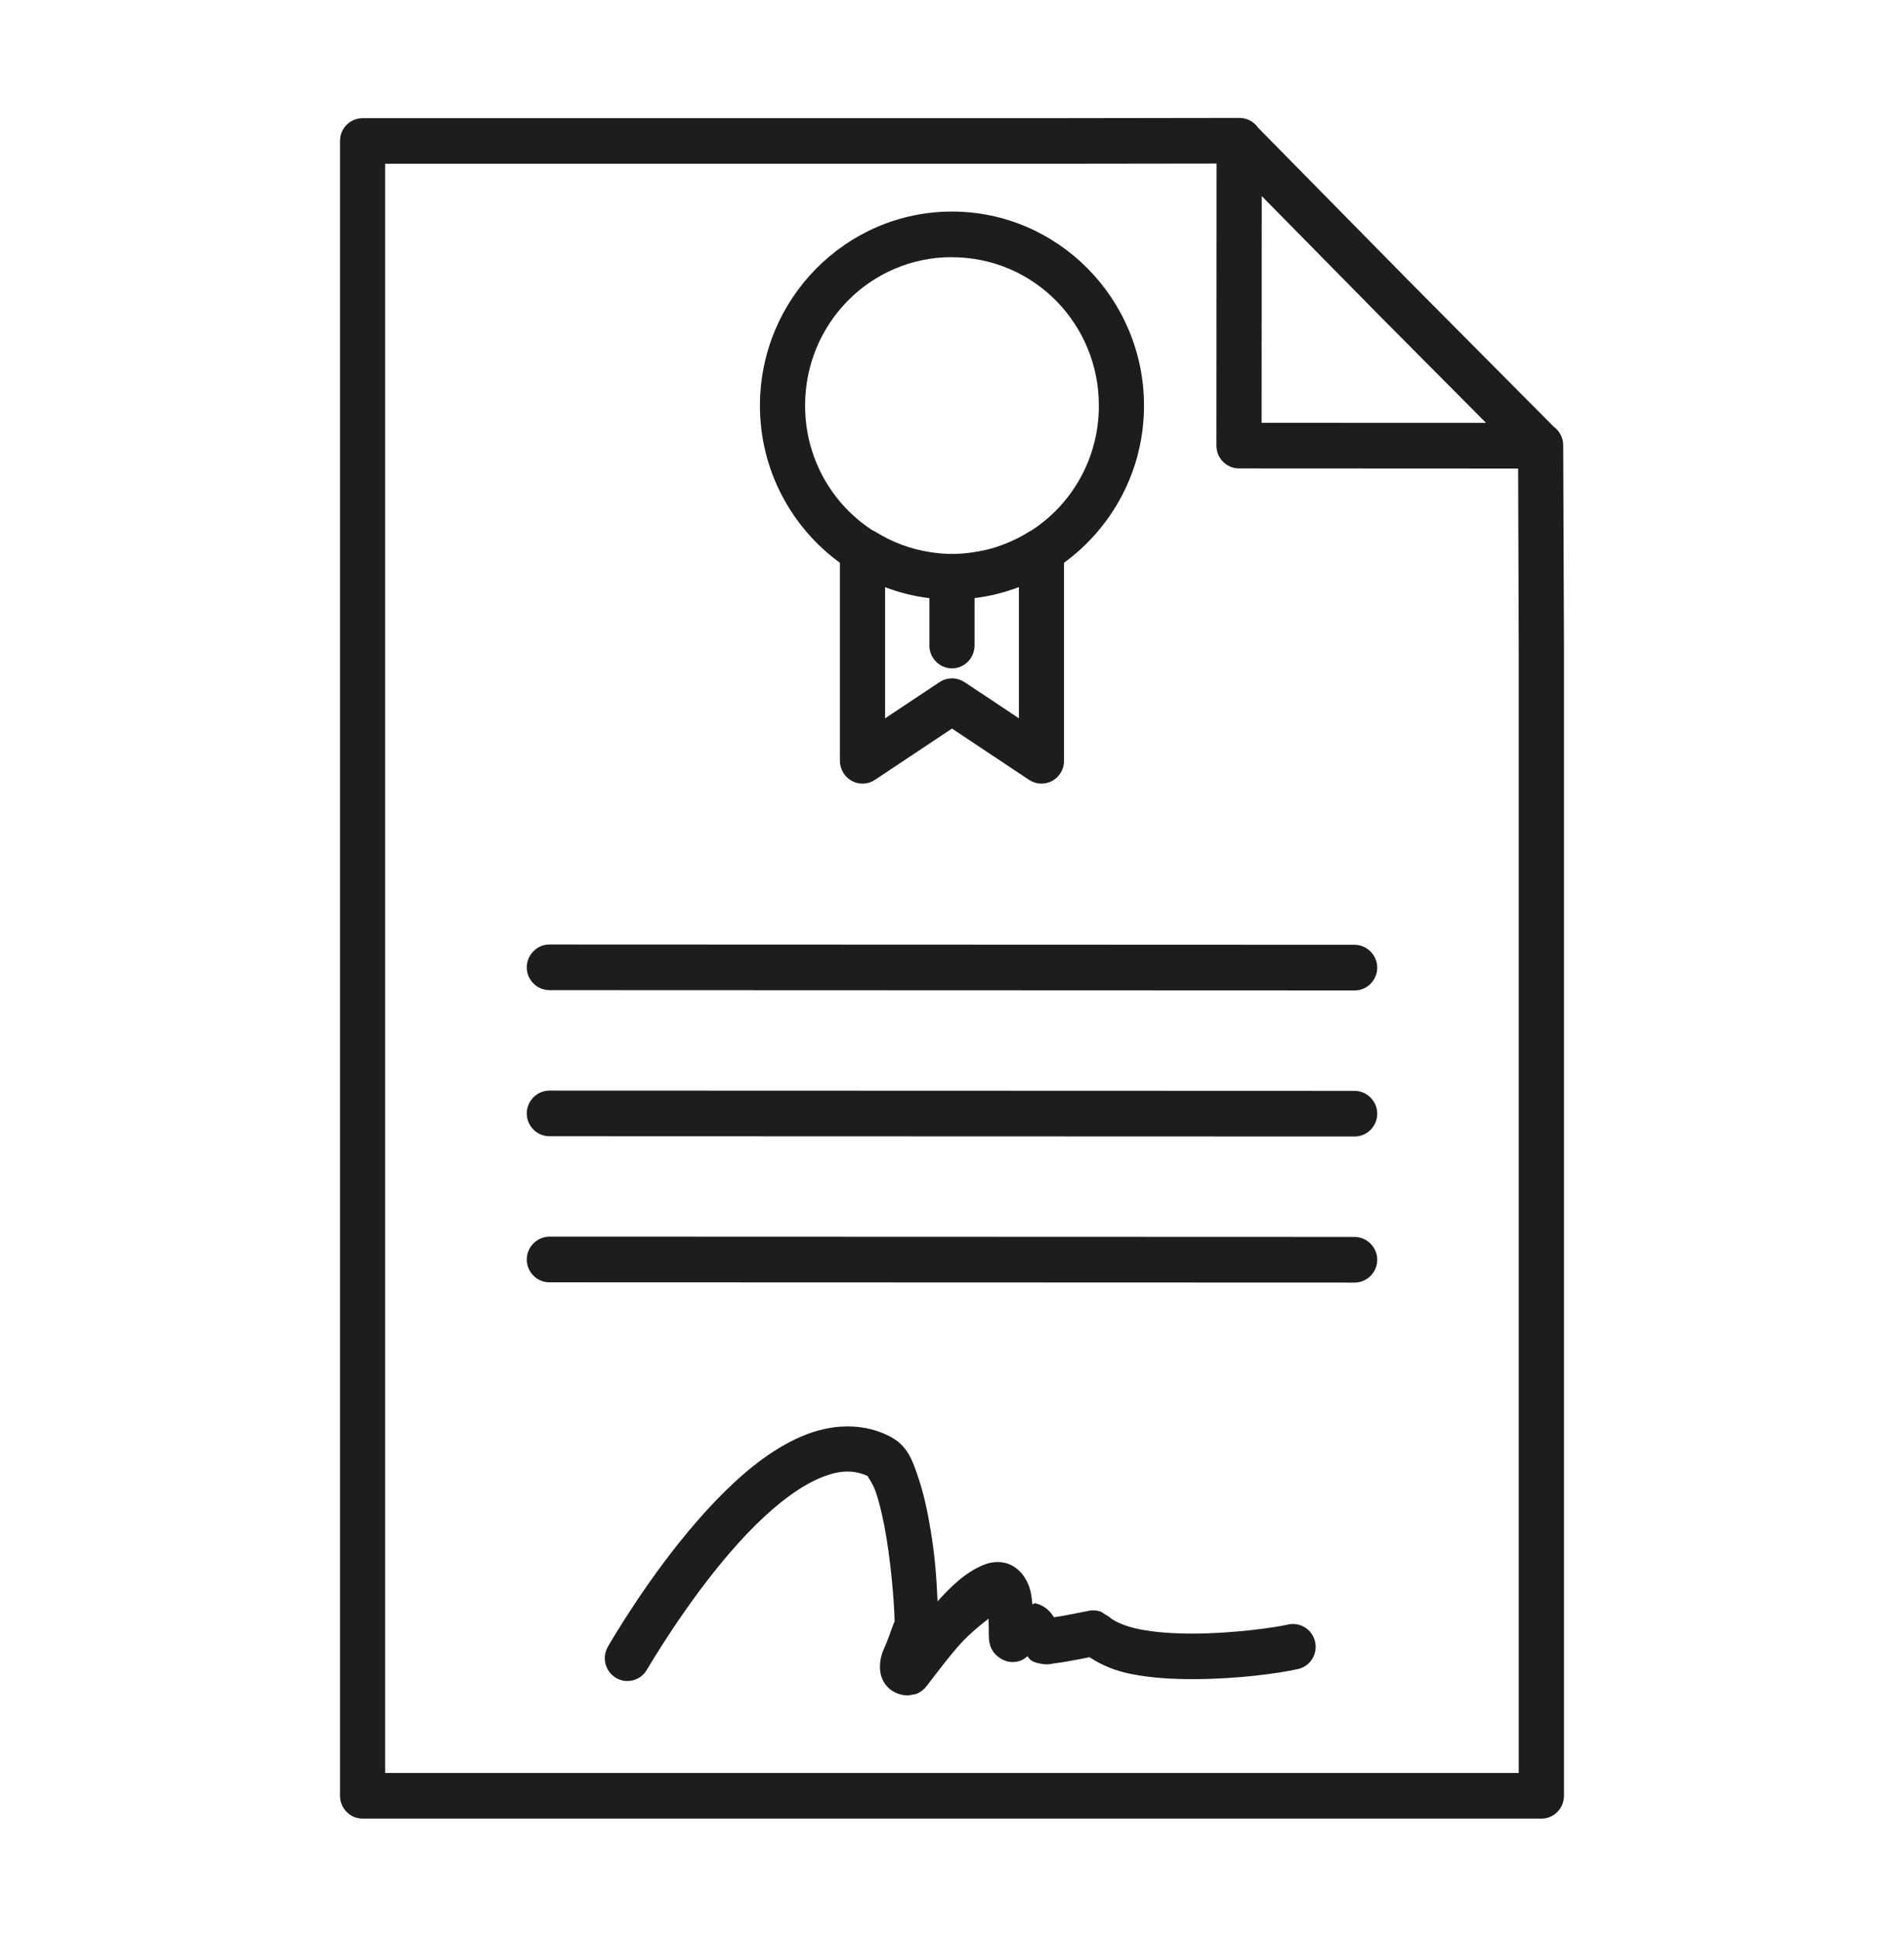 <svg width="56" height="57" viewBox="0 0 56 57" fill="none" xmlns="http://www.w3.org/2000/svg">
<path d="M36.437 3.467L30.907 3.475H10.664C10.297 3.475 10 3.775 10 4.144V52.796C10 52.974 10.071 53.146 10.195 53.272C10.32 53.398 10.488 53.469 10.664 53.467H45.336C45.512 53.469 45.68 53.398 45.805 53.272C45.929 53.146 46 52.974 46 52.796V19.033V19.031L45.977 13.103C45.981 12.885 45.877 12.677 45.701 12.549L41.439 8.261L37.002 3.754C36.875 3.57 36.666 3.463 36.444 3.467H36.437L36.437 3.467ZM35.781 4.809L35.777 13.098V13.101C35.777 13.47 36.074 13.772 36.44 13.772L44.651 13.776L44.669 19.035V52.127H11.327V4.815H30.907H30.909L35.781 4.809ZM37.108 5.763L40.5 9.207C40.5 9.207 40.5 9.209 40.502 9.209L43.708 12.434L37.106 12.432L37.11 5.763L37.108 5.763ZM28 6.22C24.888 6.22 22.351 8.783 22.351 11.927C22.351 13.826 23.281 15.51 24.703 16.546V22.368C24.703 22.613 24.838 22.842 25.054 22.959C25.268 23.077 25.531 23.064 25.735 22.928L28 21.42L30.265 22.928C30.468 23.064 30.73 23.077 30.946 22.959C31.162 22.842 31.297 22.613 31.295 22.368V16.546C32.717 15.508 33.647 13.826 33.647 11.927C33.647 8.783 31.11 6.22 27.998 6.22H28ZM28 7.563C30.394 7.563 32.32 9.509 32.32 11.927C32.32 13.476 31.527 14.829 30.329 15.601H30.327C30.311 15.607 30.296 15.617 30.279 15.626C29.937 15.842 29.569 16.005 29.187 16.119H29.181C29.009 16.169 28.832 16.204 28.656 16.232C28.625 16.236 28.594 16.242 28.562 16.246C28.378 16.271 28.191 16.286 28.004 16.286C27.811 16.286 27.62 16.271 27.429 16.244C27.41 16.242 27.394 16.238 27.375 16.236C26.791 16.148 26.229 15.94 25.726 15.621H25.72C25.695 15.607 25.668 15.592 25.641 15.579C24.46 14.804 23.679 13.459 23.679 11.924C23.679 9.507 25.606 7.56 28 7.56L28 7.563ZM26.032 17.263C26.445 17.421 26.881 17.532 27.335 17.586V18.968V18.966C27.331 19.146 27.4 19.32 27.526 19.448C27.651 19.578 27.821 19.65 28 19.65C28.178 19.65 28.349 19.578 28.473 19.448C28.598 19.32 28.666 19.146 28.664 18.966V17.584C29.117 17.53 29.553 17.418 29.968 17.261V21.118L28.365 20.052V20.054C28.143 19.908 27.857 19.908 27.634 20.054L26.032 21.12V17.263ZM16.166 27.769H16.168C15.99 27.767 15.819 27.838 15.693 27.964C15.566 28.09 15.493 28.262 15.493 28.44C15.493 28.621 15.566 28.793 15.693 28.918C15.819 29.044 15.99 29.113 16.168 29.111L39.834 29.12H39.832C40.01 29.122 40.181 29.053 40.307 28.927C40.434 28.801 40.507 28.629 40.507 28.449C40.507 28.27 40.434 28.099 40.307 27.973C40.181 27.847 40.01 27.776 39.832 27.778L16.166 27.769ZM16.166 32.064H16.168C15.99 32.062 15.819 32.133 15.693 32.259C15.566 32.385 15.493 32.557 15.493 32.735C15.493 32.915 15.566 33.087 15.693 33.213C15.819 33.339 15.99 33.408 16.168 33.406L39.834 33.414H39.832C40.01 33.417 40.181 33.347 40.307 33.221C40.434 33.096 40.507 32.924 40.507 32.743C40.507 32.565 40.434 32.393 40.307 32.267C40.181 32.142 40.01 32.07 39.832 32.072L16.166 32.064ZM16.166 36.359H16.168C15.99 36.357 15.819 36.428 15.693 36.554C15.566 36.679 15.493 36.852 15.493 37.03C15.493 37.21 15.566 37.382 15.693 37.508C15.819 37.634 15.99 37.703 16.168 37.701L39.834 37.709H39.832C40.01 37.711 40.181 37.642 40.307 37.516C40.434 37.39 40.507 37.218 40.507 37.038C40.507 36.86 40.434 36.688 40.307 36.562C40.181 36.436 40.01 36.365 39.832 36.367L16.166 36.359ZM24.766 41.941C24.294 41.968 23.829 42.104 23.4 42.31C22.538 42.721 21.749 43.392 21.027 44.147C19.582 45.655 18.413 47.511 17.892 48.389L17.894 48.391C17.796 48.544 17.765 48.729 17.806 48.907C17.848 49.083 17.958 49.234 18.112 49.329C18.265 49.421 18.45 49.448 18.625 49.4C18.797 49.354 18.944 49.239 19.034 49.079C19.526 48.251 20.672 46.452 21.984 45.08C22.64 44.394 23.339 43.822 23.968 43.522C24.598 43.222 25.088 43.178 25.571 43.421C25.436 43.352 25.636 43.511 25.758 43.864C25.878 44.218 25.991 44.713 26.074 45.225C26.242 46.248 26.312 47.383 26.312 47.699C26.312 47.605 26.192 48.018 26.047 48.364C25.974 48.538 25.885 48.693 25.881 49.004C25.878 49.159 25.918 49.406 26.105 49.599C26.292 49.794 26.543 49.847 26.713 49.847L26.944 49.805C26.944 49.805 27.024 49.769 27.049 49.754C27.099 49.725 27.122 49.704 27.141 49.689C27.178 49.658 27.191 49.645 27.201 49.633C27.224 49.608 27.236 49.593 27.247 49.58C27.27 49.553 27.29 49.528 27.313 49.496C27.363 49.431 27.425 49.348 27.504 49.245C27.66 49.039 27.874 48.767 28.112 48.484C28.457 48.075 28.785 47.821 29.074 47.59C29.076 47.697 29.082 47.804 29.082 47.903C29.082 47.989 29.08 48.064 29.086 48.154C29.088 48.198 29.088 48.242 29.113 48.335C29.126 48.381 29.134 48.442 29.207 48.553C29.277 48.664 29.497 48.865 29.773 48.865C30.018 48.865 30.13 48.769 30.22 48.695C30.278 48.765 30.303 48.84 30.498 48.89C30.822 48.972 30.899 48.916 31.073 48.895C31.247 48.874 31.436 48.84 31.617 48.806C31.779 48.777 31.924 48.748 32.045 48.723C32.408 48.964 32.813 49.125 33.259 49.215C33.847 49.333 34.49 49.371 35.126 49.368C36.394 49.364 37.59 49.203 38.165 49.073L38.157 49.077C38.333 49.041 38.489 48.937 38.587 48.786C38.686 48.635 38.719 48.448 38.68 48.272C38.641 48.096 38.533 47.94 38.379 47.846C38.227 47.752 38.043 47.722 37.868 47.766C37.47 47.857 36.265 48.024 35.113 48.029C34.538 48.031 33.967 47.993 33.51 47.901C33.056 47.808 32.734 47.649 32.63 47.542C32.63 47.542 32.373 47.38 32.371 47.38C32.371 47.38 32.25 47.351 32.248 47.351C32.248 47.351 32.167 47.345 32.148 47.345C32.109 47.345 32.094 47.347 32.082 47.349C32.057 47.351 32.047 47.355 32.034 47.358C32.014 47.362 31.995 47.364 31.974 47.368C31.933 47.376 31.883 47.387 31.82 47.399C31.698 47.425 31.534 47.456 31.368 47.487C31.235 47.513 31.113 47.532 30.998 47.548C30.998 47.546 30.996 47.546 30.996 47.544C30.913 47.42 30.778 47.219 30.45 47.137C30.417 47.129 30.398 47.169 30.363 47.164C30.34 46.925 30.322 46.676 30.143 46.389C30.045 46.231 29.875 46.053 29.634 45.971C29.393 45.89 29.136 45.925 28.939 46.005C28.395 46.225 27.971 46.642 27.575 47.081C27.548 46.514 27.517 45.864 27.375 45.009C27.284 44.453 27.168 43.904 27.004 43.428C26.842 42.952 26.699 42.496 26.157 42.224C25.706 41.995 25.231 41.914 24.759 41.943L24.766 41.941Z" fill="#1D1D1B"/>
</svg>
